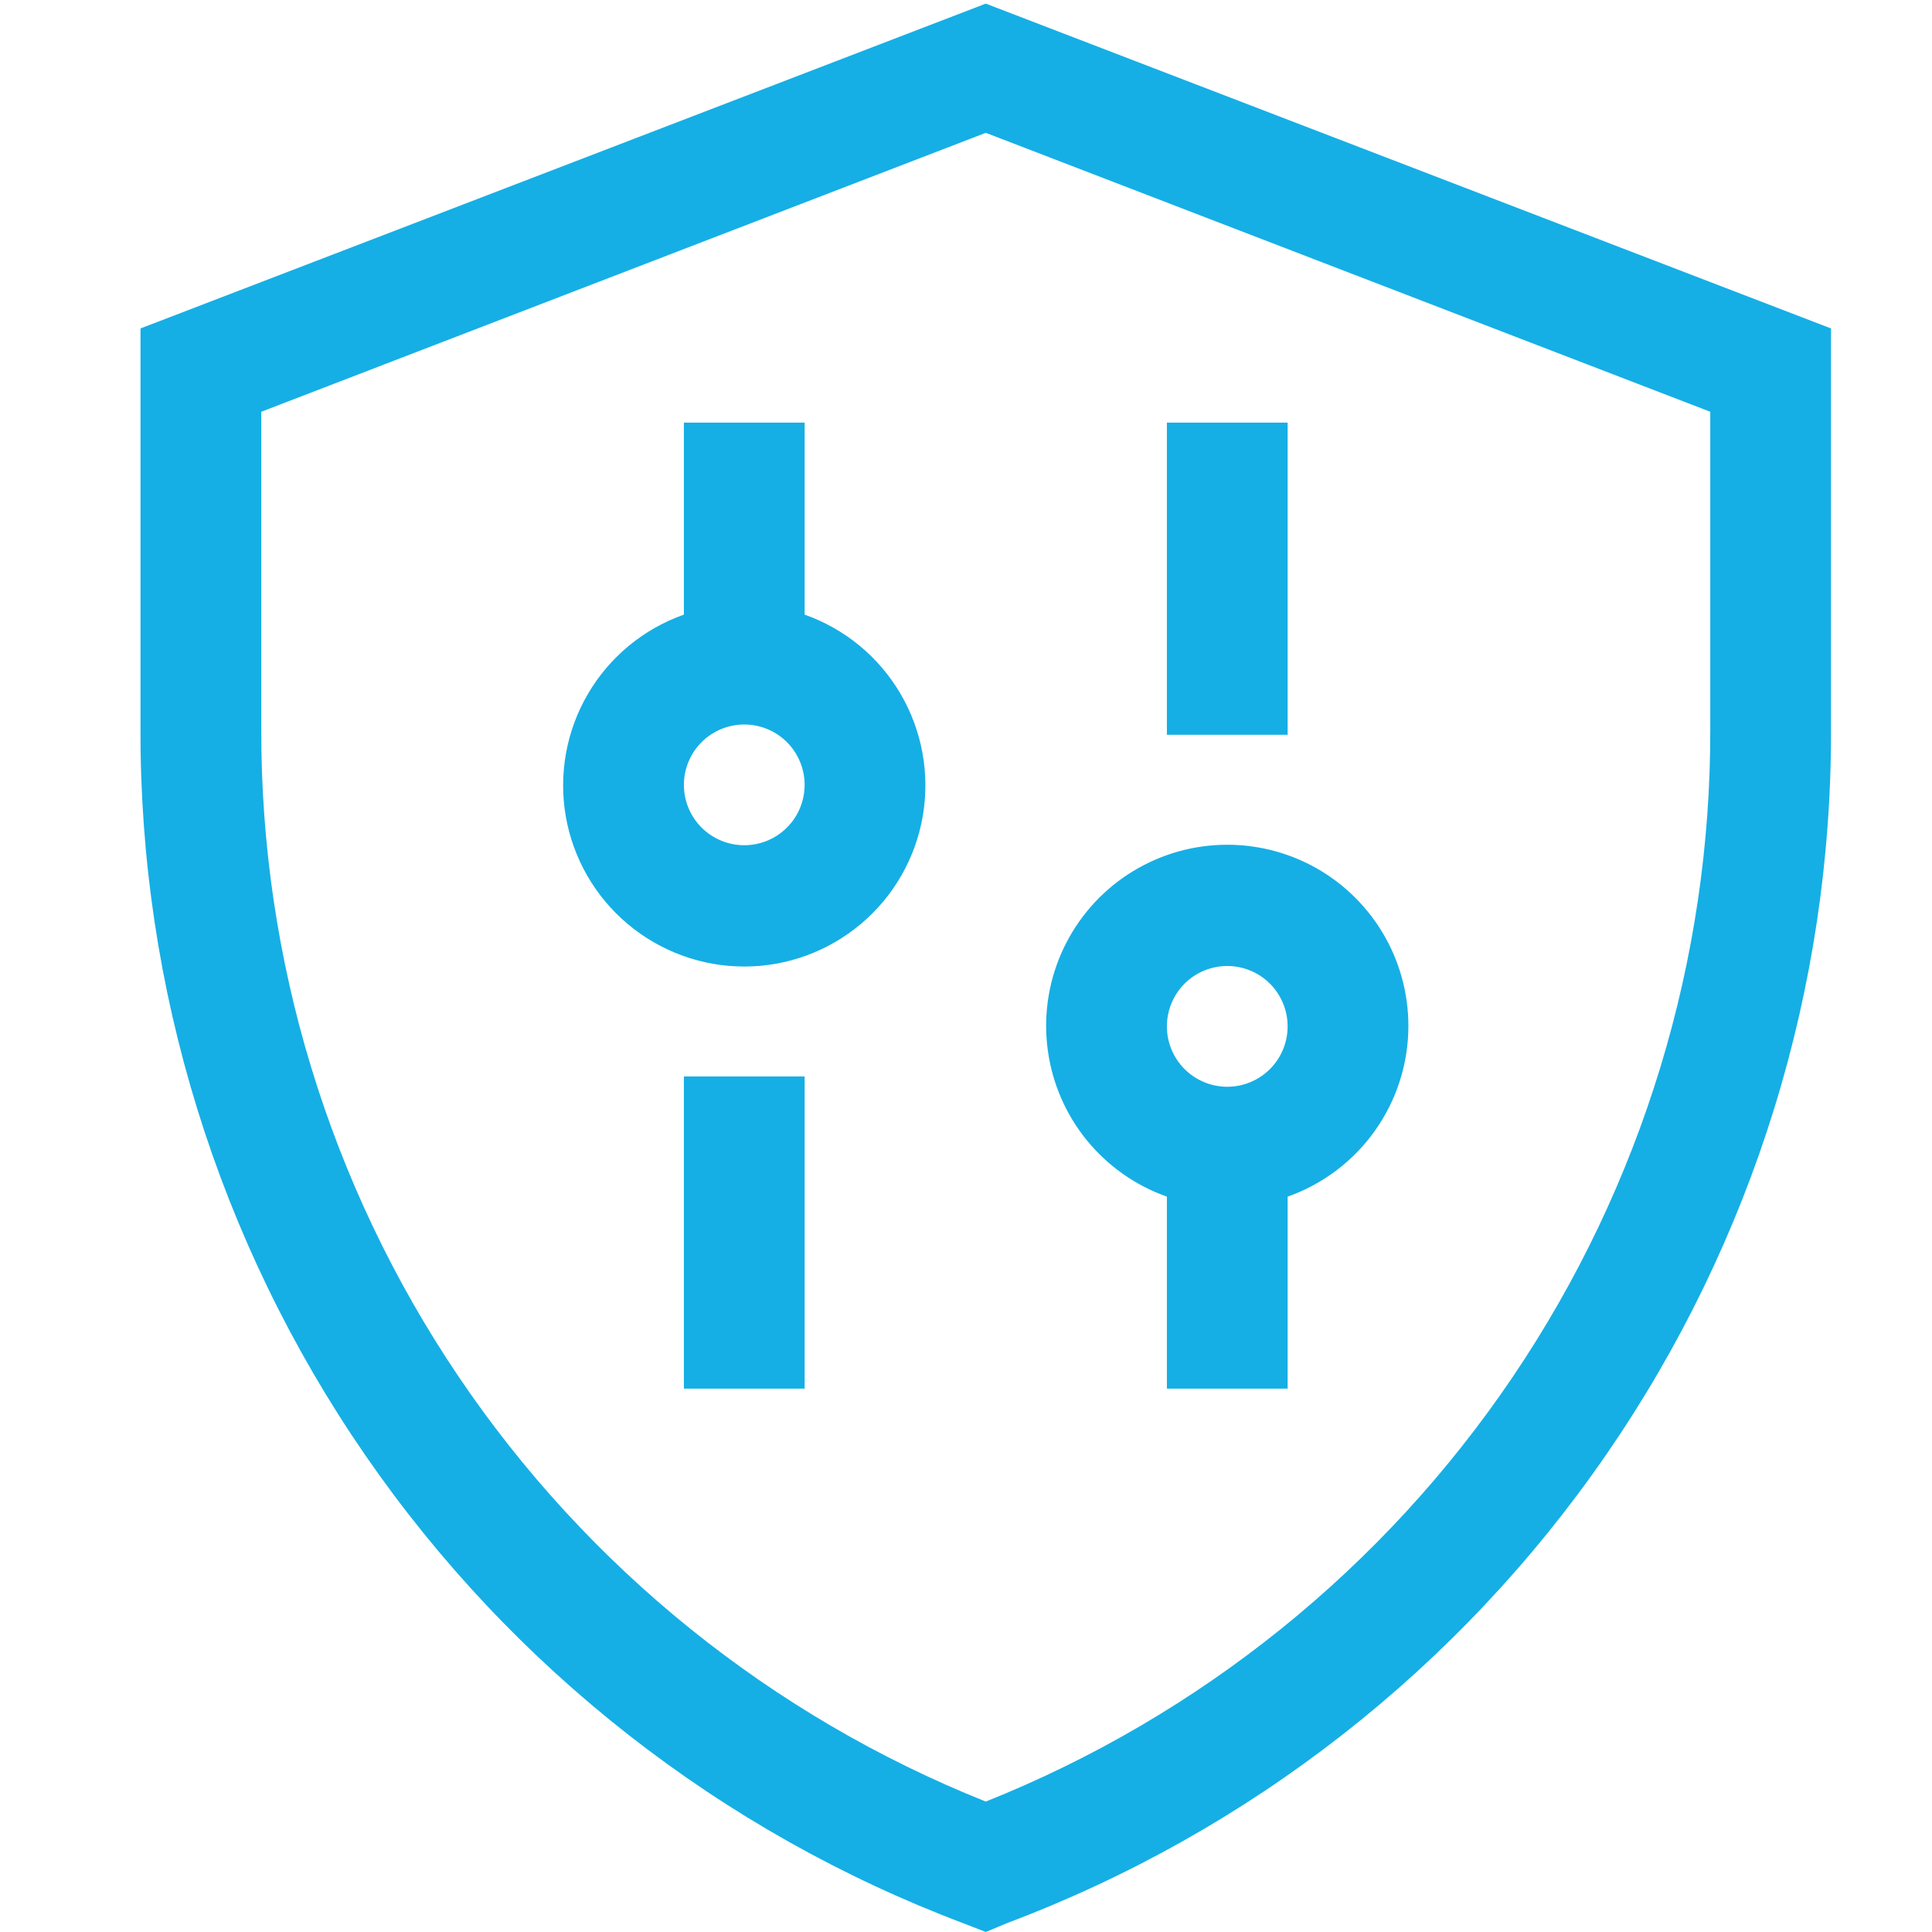<?xml version="1.0" encoding="UTF-8"?> <svg xmlns="http://www.w3.org/2000/svg" width="55" height="55" viewBox="0 0 55 55" fill="none"><path d="M28.063 55L27.444 54.759C20.535 52.156 14.586 47.502 10.396 41.423C6.206 35.344 3.974 28.129 4 20.745V9.35L28.063 0.103L52.125 9.35V20.745C52.148 28.126 49.914 35.337 45.724 41.413C41.534 47.489 35.588 52.139 28.681 54.742L28.063 55ZM7.438 11.722V20.745C7.42 27.317 9.376 33.742 13.054 39.188C16.732 44.633 21.96 48.849 28.063 51.287C34.165 48.849 39.394 44.633 43.071 39.188C46.749 33.742 48.706 27.317 48.688 20.745V11.722L28.063 3.781L7.438 11.722Z" fill="#15AFE5"></path><path d="M19.469 30.645H22.906V39.531H19.469V30.645ZM22.906 17.497V12.031H19.469V17.497C18.322 17.902 17.355 18.7 16.74 19.749C16.125 20.798 15.9 22.031 16.105 23.23C16.311 24.429 16.934 25.517 17.864 26.3C18.794 27.084 19.971 27.515 21.188 27.515C22.404 27.515 23.581 27.084 24.511 26.3C25.441 25.517 26.064 24.429 26.27 23.23C26.475 22.031 26.25 20.798 25.635 19.749C25.02 18.7 24.053 17.902 22.906 17.497ZM21.188 24.062C20.732 24.062 20.294 23.881 19.972 23.559C19.65 23.237 19.469 22.8 19.469 22.344C19.469 21.888 19.65 21.451 19.972 21.128C20.294 20.806 20.732 20.625 21.188 20.625C21.643 20.625 22.081 20.806 22.403 21.128C22.725 21.451 22.906 21.888 22.906 22.344C22.906 22.8 22.725 23.237 22.403 23.559C22.081 23.881 21.643 24.062 21.188 24.062ZM33.219 12.031H36.656V20.917H33.219V12.031ZM40.094 29.219C40.096 28.273 39.839 27.344 39.349 26.535C38.859 25.726 38.157 25.067 37.318 24.63C36.478 24.194 35.535 23.996 34.592 24.06C33.648 24.123 32.74 24.445 31.966 24.99C31.193 25.535 30.585 26.282 30.208 27.15C29.831 28.017 29.7 28.972 29.83 29.909C29.959 30.846 30.343 31.73 30.941 32.463C31.539 33.196 32.327 33.75 33.219 34.066V39.531H36.656V34.066C37.659 33.711 38.528 33.055 39.143 32.187C39.759 31.319 40.091 30.283 40.094 29.219ZM34.938 30.938C34.482 30.938 34.044 30.756 33.722 30.434C33.4 30.112 33.219 29.675 33.219 29.219C33.219 28.763 33.4 28.326 33.722 28.003C34.044 27.681 34.482 27.5 34.938 27.5C35.393 27.5 35.831 27.681 36.153 28.003C36.475 28.326 36.656 28.763 36.656 29.219C36.656 29.675 36.475 30.112 36.153 30.434C35.831 30.756 35.393 30.938 34.938 30.938Z" fill="#15AFE5"></path></svg> 